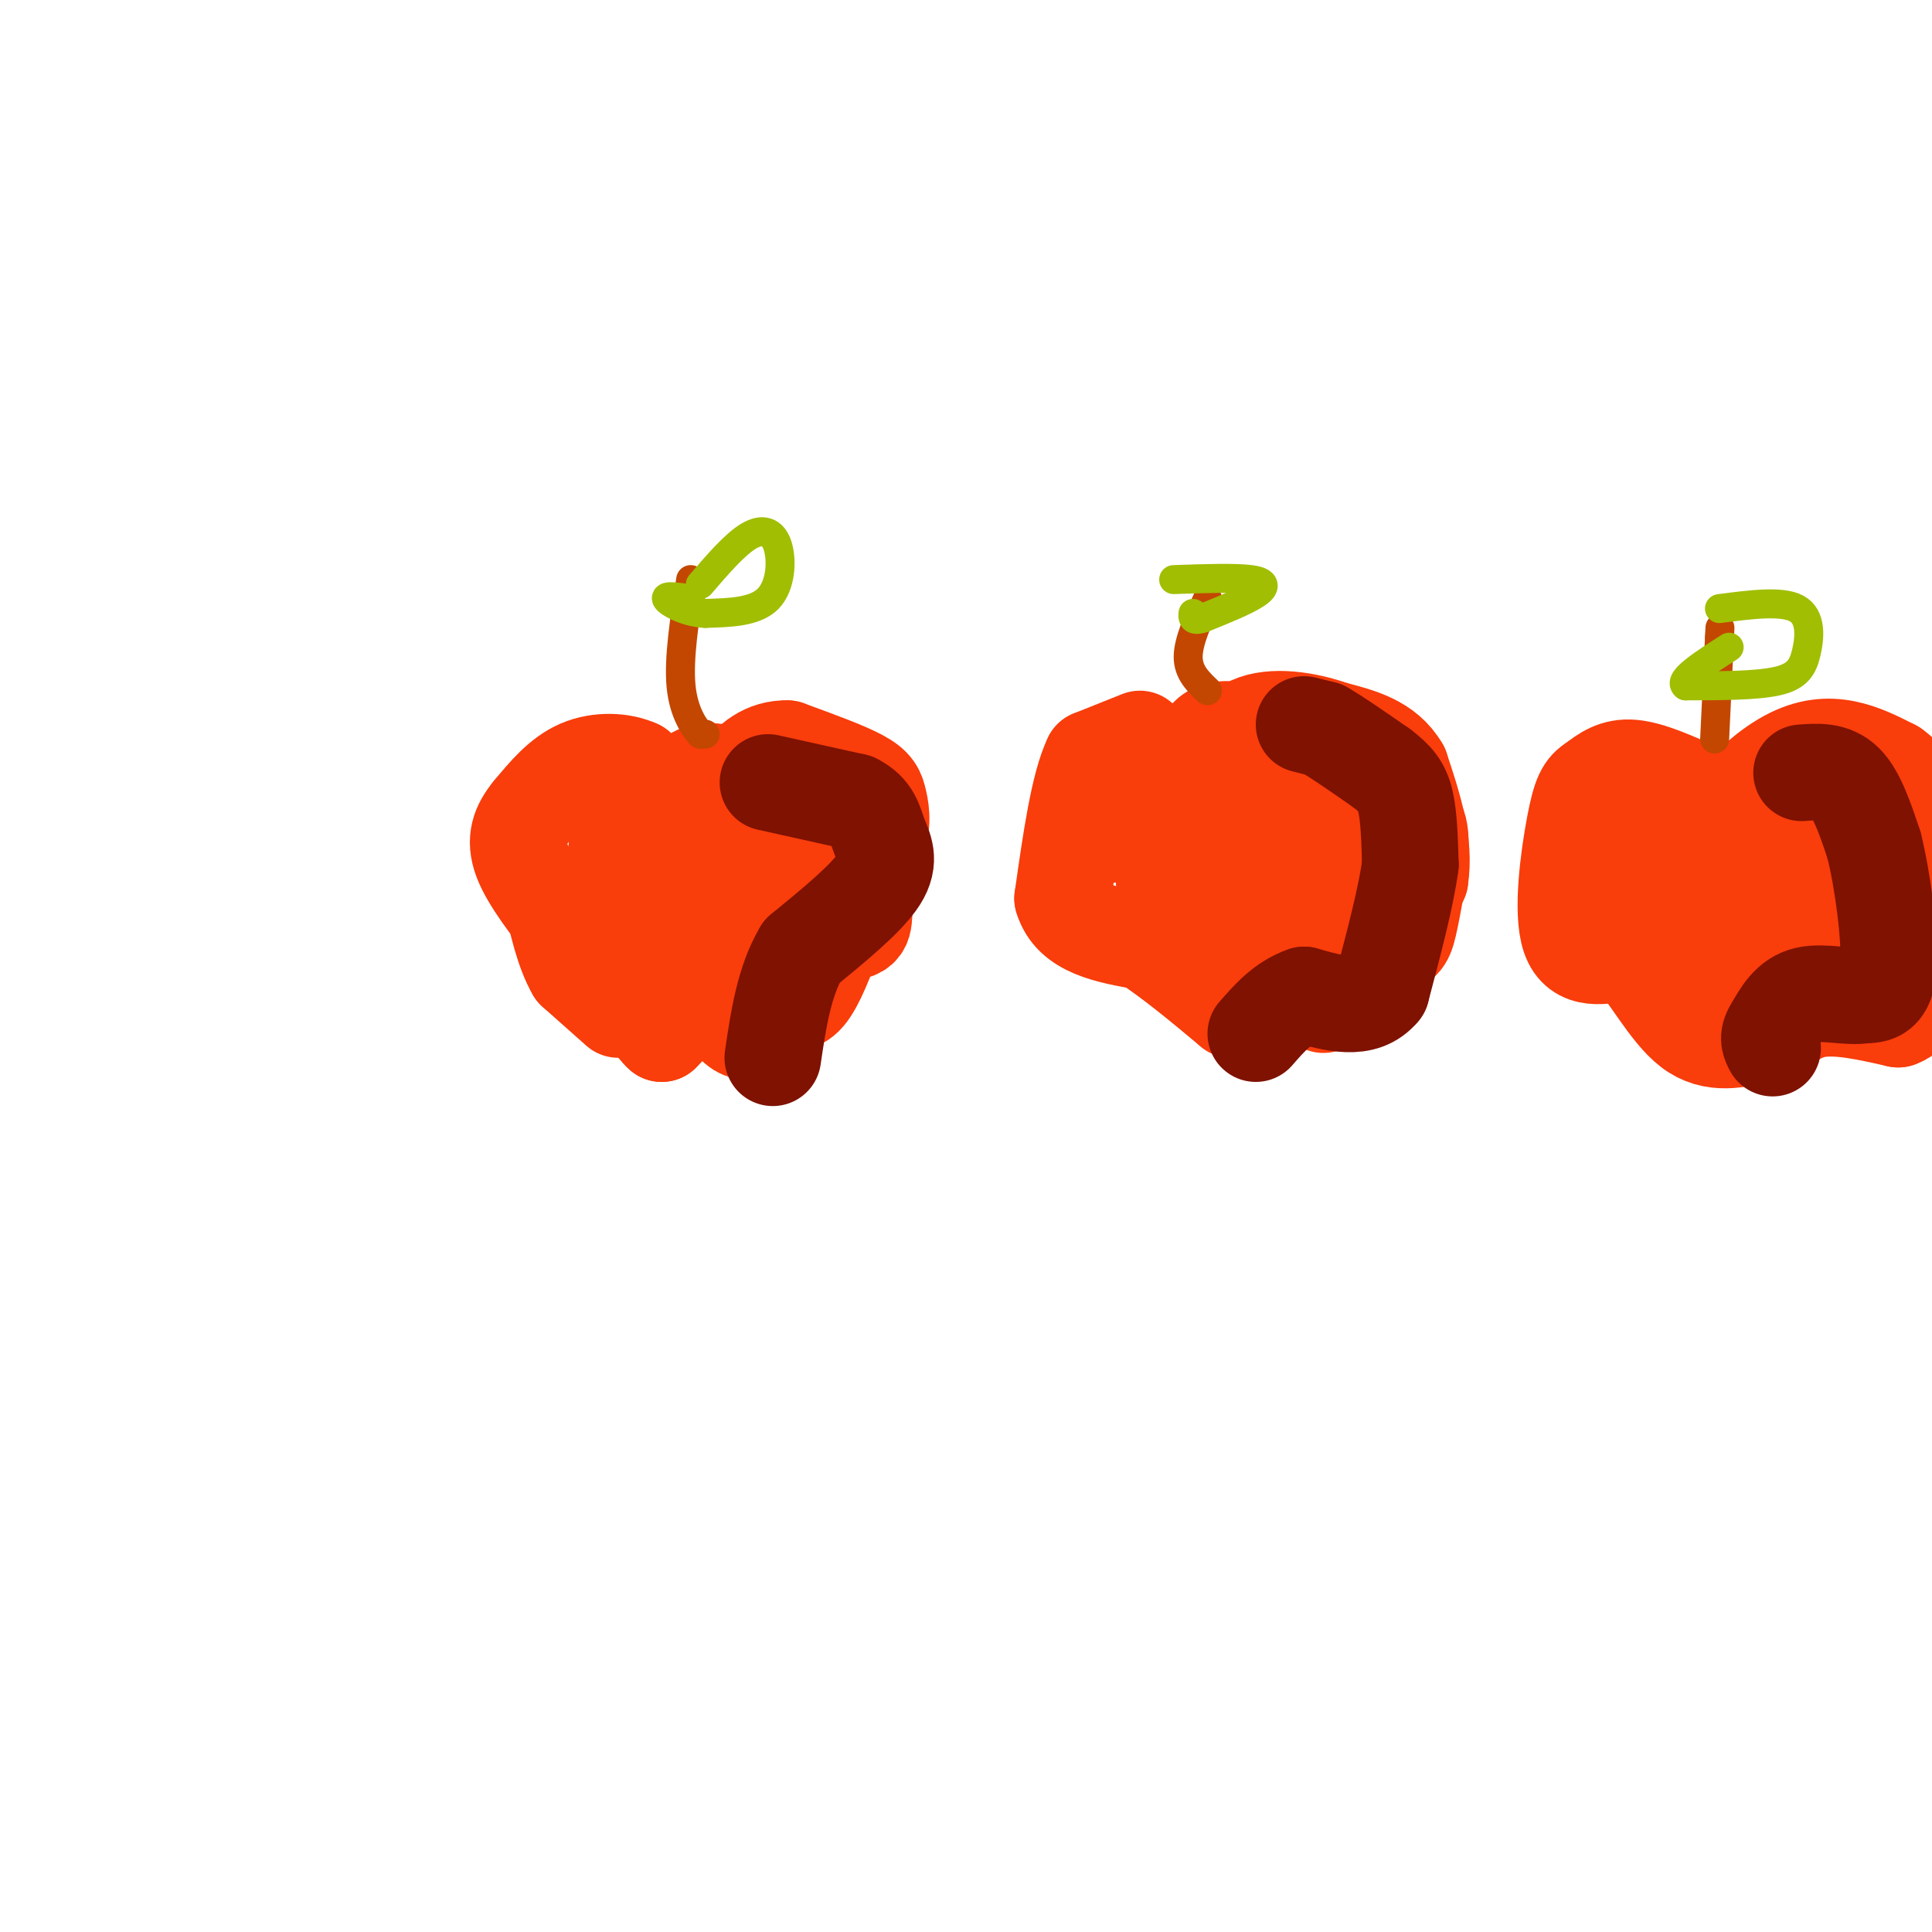 <svg viewBox='0 0 400 400' version='1.1' xmlns='http://www.w3.org/2000/svg' xmlns:xlink='http://www.w3.org/1999/xlink'><g fill='none' stroke='#F93D0B' stroke-width='20' stroke-linecap='round' stroke-linejoin='round'><path d='M138,166c0.000,0.000 -6.000,-7.000 -6,-7'/><path d='M132,159c-3.156,-1.489 -8.044,-1.711 -12,0c-3.956,1.711 -6.978,5.356 -10,9'/><path d='M110,168c-2.444,2.956 -3.556,5.844 -2,10c1.556,4.156 5.778,9.578 10,15'/><path d='M118,193c3.911,4.289 8.689,7.511 14,9c5.311,1.489 11.156,1.244 17,1'/><path d='M149,203c6.822,-0.778 15.378,-3.222 21,-8c5.622,-4.778 8.311,-11.889 11,-19'/><path d='M181,176c1.988,-4.976 1.458,-7.917 1,-10c-0.458,-2.083 -0.845,-3.310 -4,-5c-3.155,-1.690 -9.077,-3.845 -15,-6'/><path d='M163,155c-4.422,-0.133 -7.978,2.533 -10,6c-2.022,3.467 -2.511,7.733 -3,12'/><path d='M150,173c-0.500,2.667 -0.250,3.333 0,4'/><path d='M128,174c-0.464,2.369 -0.929,4.738 0,7c0.929,2.262 3.250,4.417 6,6c2.750,1.583 5.929,2.595 9,2c3.071,-0.595 6.036,-2.798 9,-5'/><path d='M152,184c2.571,-2.655 4.500,-6.792 6,-7c1.500,-0.208 2.571,3.512 3,4c0.429,0.488 0.214,-2.256 0,-5'/><path d='M161,176c0.000,-3.000 0.000,-8.000 -2,-11c-2.000,-3.000 -6.000,-4.000 -10,-5'/><path d='M149,160c-2.933,-0.778 -5.267,-0.222 -8,3c-2.733,3.222 -5.867,9.111 -9,15'/><path d='M132,178c-0.348,3.955 3.282,6.341 12,9c8.718,2.659 22.522,5.589 29,6c6.478,0.411 5.629,-1.697 6,-5c0.371,-3.303 1.963,-7.801 1,-10c-0.963,-2.199 -4.482,-2.100 -8,-2'/><path d='M172,176c-2.133,-0.356 -3.467,-0.244 -5,3c-1.533,3.244 -3.267,9.622 -5,16'/><path d='M162,195c-1.333,5.333 -2.167,10.667 -3,16'/><path d='M159,211c-1.667,3.156 -4.333,3.044 -6,2c-1.667,-1.044 -2.333,-3.022 -3,-5'/><path d='M150,208c-1.489,-1.044 -3.711,-1.156 -6,0c-2.289,1.156 -4.644,3.578 -7,6'/><path d='M137,214c-3.000,-2.500 -7.000,-11.750 -11,-21'/><path d='M126,193c-1.833,-3.500 -0.917,-1.750 0,0'/><path d='M161,207c2.000,0.667 4.000,1.333 6,-1c2.000,-2.333 4.000,-7.667 6,-13'/><path d='M173,193c1.167,-4.000 1.083,-7.500 1,-11'/><path d='M128,209c0.000,0.000 -9.000,-8.000 -9,-8'/><path d='M119,201c-2.333,-4.000 -3.667,-10.000 -5,-16'/><path d='M236,153c0.000,0.000 -10.000,4.000 -10,4'/><path d='M226,157c-2.667,5.500 -4.333,17.250 -6,29'/><path d='M220,186c1.833,6.333 9.417,7.667 17,9'/><path d='M237,195c5.833,3.833 11.917,8.917 18,14'/><path d='M255,209c4.533,2.311 6.867,1.089 10,-1c3.133,-2.089 7.067,-5.044 11,-8'/><path d='M276,200c4.225,-2.035 9.287,-3.123 12,-4c2.713,-0.877 3.077,-1.544 4,-6c0.923,-4.456 2.407,-12.702 2,-17c-0.407,-4.298 -2.703,-4.649 -5,-5'/><path d='M289,168c-6.956,-4.511 -21.844,-13.289 -30,-16c-8.156,-2.711 -9.578,0.644 -11,4'/><path d='M248,156c-2.872,3.056 -4.553,8.695 -4,12c0.553,3.305 3.341,4.274 6,6c2.659,1.726 5.188,4.207 9,5c3.812,0.793 8.906,-0.104 14,-1'/><path d='M273,178c1.929,2.393 -0.250,8.875 -5,12c-4.750,3.125 -12.071,2.893 -17,1c-4.929,-1.893 -7.464,-5.446 -10,-9'/><path d='M241,182c0.626,-0.126 7.193,4.057 11,6c3.807,1.943 4.856,1.644 6,-1c1.144,-2.644 2.385,-7.635 1,-12c-1.385,-4.365 -5.396,-8.104 -6,-9c-0.604,-0.896 2.198,1.052 5,3'/><path d='M258,169c3.500,2.833 9.750,8.417 16,14'/><path d='M274,208c0.000,0.000 9.000,-4.000 9,-4'/><path d='M283,204c3.333,-4.333 7.167,-13.167 11,-22'/><path d='M294,182c1.167,-7.500 -1.417,-15.250 -4,-23'/><path d='M290,159c-3.000,-5.167 -8.500,-6.583 -14,-8'/><path d='M276,151c-5.600,-2.000 -12.600,-3.000 -17,-1c-4.400,2.000 -6.200,7.000 -8,12'/><path d='M251,162c-2.089,3.511 -3.311,6.289 -7,8c-3.689,1.711 -9.844,2.356 -16,3'/><path d='M352,164c-5.167,-2.333 -10.333,-4.667 -14,-5c-3.667,-0.333 -5.833,1.333 -8,3'/><path d='M330,162c-1.940,1.167 -2.792,2.583 -4,9c-1.208,6.417 -2.774,17.833 -1,23c1.774,5.167 6.887,4.083 12,3'/><path d='M337,197c4.089,3.978 8.311,12.422 13,16c4.689,3.578 9.844,2.289 15,1'/><path d='M365,214c4.022,-1.044 6.578,-4.156 11,-5c4.422,-0.844 10.711,0.578 17,2'/><path d='M393,211c3.833,-1.333 4.917,-5.667 6,-10'/><path d='M399,188c-6.667,-5.083 -13.333,-10.167 -19,-13c-5.667,-2.833 -10.333,-3.417 -15,-4'/><path d='M365,171c-1.667,-1.333 1.667,-2.667 5,-4'/><path d='M370,167c-1.651,-0.344 -8.278,0.794 -9,-1c-0.722,-1.794 4.459,-6.522 9,-9c4.541,-2.478 8.440,-2.708 12,-2c3.560,0.708 6.780,2.354 10,4'/><path d='M392,159c2.833,2.000 4.917,5.000 7,8'/><path d='M397,192c-7.822,2.889 -15.644,5.778 -22,4c-6.356,-1.778 -11.244,-8.222 -16,-11c-4.756,-2.778 -9.378,-1.889 -14,-1'/><path d='M345,184c-3.120,-0.601 -3.919,-1.604 -3,0c0.919,1.604 3.555,5.817 7,9c3.445,3.183 7.699,5.338 12,5c4.301,-0.338 8.651,-3.169 13,-6'/><path d='M374,192c2.404,-1.796 1.912,-3.285 -4,-7c-5.912,-3.715 -17.246,-9.654 -23,-12c-5.754,-2.346 -5.930,-1.099 -6,1c-0.070,2.099 -0.035,5.049 0,8'/><path d='M341,182c0.000,1.333 0.000,0.667 0,0'/></g>
<g fill='none' stroke='#7F1201' stroke-width='20' stroke-linecap='round' stroke-linejoin='round'><path d='M270,150c0.000,0.000 4.000,1.000 4,1'/><path d='M274,151c2.667,1.500 7.333,4.750 12,8'/><path d='M286,159c2.933,2.222 4.267,3.778 5,7c0.733,3.222 0.867,8.111 1,13'/><path d='M292,179c-0.833,6.500 -3.417,16.250 -6,26'/><path d='M286,205c-3.667,4.500 -9.833,2.750 -16,1'/><path d='M270,206c-4.333,1.500 -7.167,4.750 -10,8'/><path d='M373,160c3.250,-0.250 6.500,-0.500 9,2c2.500,2.500 4.250,7.750 6,13'/><path d='M388,175c1.822,7.311 3.378,19.089 3,25c-0.378,5.911 -2.689,5.956 -5,6'/><path d='M386,206c-3.133,0.622 -8.467,-0.822 -12,0c-3.533,0.822 -5.267,3.911 -7,7'/><path d='M367,213c-1.167,1.833 -0.583,2.917 0,4'/><path d='M159,162c0.000,0.000 18.000,4.000 18,4'/><path d='M177,166c3.726,1.845 4.042,4.458 5,7c0.958,2.542 2.560,5.012 0,9c-2.560,3.988 -9.280,9.494 -16,15'/><path d='M166,197c-3.667,6.167 -4.833,14.083 -6,22'/></g>
<g fill='none' stroke='#C34701' stroke-width='6' stroke-linecap='round' stroke-linejoin='round'><path d='M146,152c0.000,0.000 -1.000,0.000 -1,0'/><path d='M145,152c-1.133,-1.244 -3.467,-4.356 -4,-10c-0.533,-5.644 0.733,-13.822 2,-22'/><path d='M250,143c-2.000,-1.917 -4.000,-3.833 -4,-7c0.000,-3.167 2.000,-7.583 4,-12'/><path d='M355,153c0.000,0.000 1.000,-21.000 1,-21'/><path d='M356,132c0.167,-3.500 0.083,-1.750 0,0'/></g>
<g fill='none' stroke='#A1BE02' stroke-width='6' stroke-linecap='round' stroke-linejoin='round'><path d='M145,121c3.565,-4.143 7.131,-8.286 10,-10c2.869,-1.714 5.042,-1.000 6,2c0.958,3.000 0.702,8.286 -2,11c-2.702,2.714 -7.851,2.857 -13,3'/><path d='M146,127c-4.022,-0.200 -7.578,-2.200 -8,-3c-0.422,-0.800 2.289,-0.400 5,0'/><path d='M243,120c6.400,-0.222 12.800,-0.444 16,0c3.200,0.444 3.200,1.556 1,3c-2.200,1.444 -6.600,3.222 -11,5'/><path d='M249,128c-2.167,0.667 -2.083,-0.167 -2,-1'/><path d='M356,126c6.470,-0.845 12.940,-1.690 16,0c3.060,1.690 2.708,5.917 2,9c-0.708,3.083 -1.774,5.024 -6,6c-4.226,0.976 -11.613,0.988 -19,1'/><path d='M349,142c-1.667,-1.167 3.667,-4.583 9,-8'/></g>
</svg>